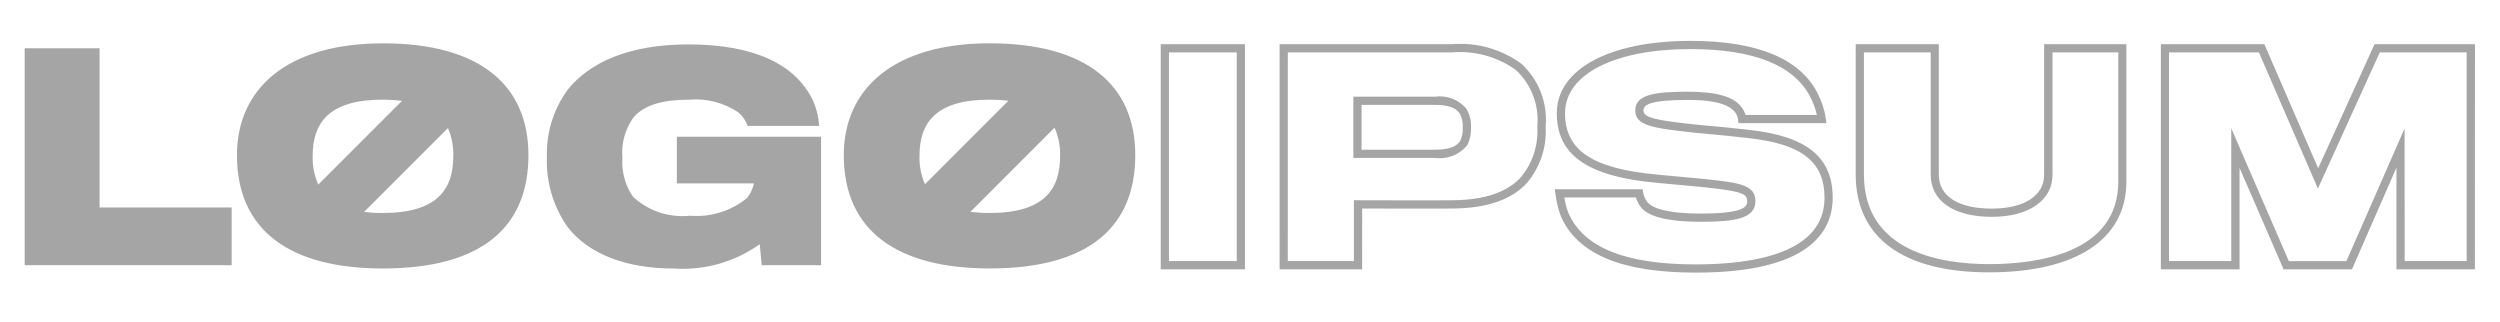 <svg width="163" height="21" viewBox="0 0 163 21" fill="none" xmlns="http://www.w3.org/2000/svg">
<path d="M81.171 17.559H75.68V2.88H81.171V17.559ZM76.216 17.023H80.635V3.416H76.216V17.023ZM88.81 17.559H83.43V2.88H94.671C96.281 2.75 97.885 3.202 99.19 4.154C99.752 4.668 100.187 5.305 100.462 6.015C100.737 6.725 100.845 7.489 100.776 8.247C100.856 9.558 100.439 10.85 99.608 11.867C98.625 12.995 96.988 13.576 94.745 13.596C94.18 13.611 89.945 13.596 88.814 13.596L88.81 17.559ZM83.963 17.023H88.274V13.055H88.543C88.598 13.055 94.096 13.072 94.732 13.055C96.822 13.037 98.324 12.518 99.203 11.507C99.942 10.588 100.31 9.424 100.232 8.246C100.298 7.567 100.207 6.881 99.965 6.243C99.723 5.604 99.338 5.03 98.838 4.565C97.628 3.696 96.147 3.289 94.663 3.415H83.966L83.963 17.023ZM93.532 10.299H88.238V6.303H93.567C93.945 6.251 94.33 6.295 94.686 6.431C95.042 6.568 95.359 6.792 95.605 7.083C95.829 7.455 95.934 7.886 95.907 8.319C95.927 8.721 95.841 9.122 95.655 9.479C95.401 9.786 95.072 10.022 94.7 10.165C94.328 10.307 93.926 10.352 93.532 10.294V10.299ZM88.774 9.763H93.532C94.411 9.763 94.956 9.579 95.197 9.202C95.33 8.927 95.39 8.623 95.372 8.319C95.396 8 95.326 7.68 95.173 7.399L95.166 7.389C94.911 7.014 94.404 6.839 93.567 6.839H88.774V9.763ZM110.561 17.775C105.746 17.775 102.872 16.58 101.777 14.121C101.598 13.646 101.477 13.151 101.415 12.647L101.368 12.338H107.096L107.134 12.564C107.178 12.792 107.275 13.007 107.417 13.192C107.643 13.465 108.398 13.924 110.903 13.924C113.915 13.924 113.915 13.396 113.915 13.112C113.915 12.632 113.566 12.468 111.11 12.207L110.644 12.162C109.719 12.076 108.551 11.965 108.016 11.919C103.513 11.512 101.502 10.112 101.502 7.383C101.502 4.517 104.924 2.665 110.22 2.665C114.541 2.665 117.325 3.803 118.492 6.052C118.769 6.575 118.956 7.142 119.043 7.727L119.08 8.029H113.345L113.321 7.786C113.299 7.597 113.219 7.419 113.09 7.278C112.875 6.99 112.198 6.515 110.094 6.515C107.51 6.515 107.154 6.846 107.154 7.202C107.154 7.677 107.97 7.845 110.586 8.125C111.676 8.214 113.43 8.394 114.03 8.467C117.806 8.877 119.491 10.242 119.491 12.895C119.492 15.12 117.942 17.775 110.561 17.775ZM101.994 12.875C102.048 13.228 102.14 13.575 102.27 13.908C103.267 16.148 105.98 17.239 110.561 17.239C114.392 17.239 118.959 16.488 118.959 12.895C118.959 10.543 117.468 9.379 113.973 9C113.373 8.927 111.63 8.748 110.542 8.658C107.754 8.356 106.62 8.195 106.62 7.202C106.62 6.174 107.842 5.979 110.096 5.979C111.877 5.979 113.028 6.301 113.516 6.95C113.649 7.11 113.749 7.294 113.812 7.492H118.459C118.366 7.078 118.218 6.677 118.02 6.301C116.947 4.243 114.327 3.201 110.222 3.201C105.252 3.201 102.04 4.843 102.04 7.383C102.04 9.807 103.843 11.003 108.066 11.385C108.602 11.431 109.77 11.542 110.696 11.63L111.166 11.674C113.447 11.914 114.453 12.064 114.453 13.112C114.453 14.24 113.152 14.461 110.905 14.461C108.827 14.461 107.515 14.149 107.007 13.534C106.851 13.338 106.733 13.114 106.66 12.875H101.994ZM129.678 17.757C124.081 17.757 120.992 15.493 120.992 11.382V2.88H126.41V11.382C126.41 12.792 127.672 13.601 129.871 13.601C131.973 13.601 133.278 12.757 133.278 11.4V2.88H138.64V11.832C138.645 15.597 135.376 17.757 129.675 17.757H129.678ZM121.528 3.416V11.382C121.528 16.463 126.631 17.221 129.678 17.221C132.829 17.221 138.113 16.521 138.113 11.832V3.416H133.823V11.4C133.823 13.062 132.275 14.137 129.88 14.137C127.377 14.137 125.882 13.107 125.882 11.382V3.416H121.528ZM161.361 17.559H156.248V10.931L153.349 17.559H148.889L146.019 10.944V17.559H140.888V2.88H147.637L151.144 10.973L154.82 2.88H161.368L161.361 17.559ZM156.785 17.023H160.825V3.416H155.161L151.127 12.294L147.281 3.416H141.42V17.023H145.479V8.364L149.232 17.026H152.985L156.778 8.377L156.785 17.023ZM6.492 3.148H1.609V17.291H15.103V13.525H6.492V3.148ZM24.96 2.826C18.727 2.826 15.449 5.781 15.449 10.119C15.449 15.019 18.89 17.505 24.96 17.505C31.643 17.505 34.454 14.623 34.454 10.119C34.454 5.545 31.283 2.824 24.96 2.824V2.826ZM24.942 6.501C25.367 6.499 25.791 6.524 26.212 6.575L20.753 12.035C20.494 11.451 20.368 10.816 20.384 10.178C20.384 7.959 21.501 6.499 24.942 6.499V6.501ZM24.96 13.888C24.552 13.89 24.143 13.867 23.737 13.819L29.206 8.35C29.455 8.925 29.574 9.547 29.555 10.173C29.555 12.332 28.525 13.886 24.96 13.886V13.888ZM44.13 11.958H49.156C49.082 12.306 48.928 12.633 48.706 12.912C47.664 13.761 46.334 14.174 44.995 14.065C44.32 14.137 43.638 14.063 42.995 13.849C42.352 13.635 41.762 13.284 41.266 12.822C40.758 12.077 40.516 11.181 40.581 10.282C40.498 9.339 40.761 8.398 41.319 7.634C42.022 6.84 43.211 6.498 44.959 6.498C46.071 6.406 47.182 6.692 48.112 7.309C48.405 7.542 48.624 7.855 48.742 8.21H53.404C53.37 7.625 53.229 7.051 52.989 6.516C51.873 4.246 49.278 2.895 44.865 2.895C41.027 2.895 38.451 4.066 37.028 5.832C36.088 7.108 35.606 8.663 35.658 10.246C35.598 11.866 36.068 13.46 36.997 14.788C38.403 16.611 40.907 17.507 43.916 17.507C45.916 17.647 47.903 17.086 49.536 15.922L49.663 17.291H53.535V8.913H44.13V11.958ZM64.525 2.823C58.293 2.823 55.014 5.778 55.014 10.115C55.014 15.016 58.454 17.502 64.525 17.502C71.21 17.502 74.02 14.619 74.02 10.115C74.02 5.545 70.849 2.824 64.525 2.824V2.823ZM64.508 6.498C64.921 6.497 65.334 6.521 65.745 6.569L60.307 12.01C60.056 11.432 59.935 10.807 59.95 10.178C59.945 7.959 61.067 6.498 64.508 6.498ZM64.525 13.885C64.106 13.887 63.686 13.862 63.27 13.812L68.757 8.323C69.015 8.906 69.139 9.539 69.118 10.175C69.121 12.332 68.095 13.886 64.525 13.886V13.885Z" fill="#A5A5A5"/>
</svg>
